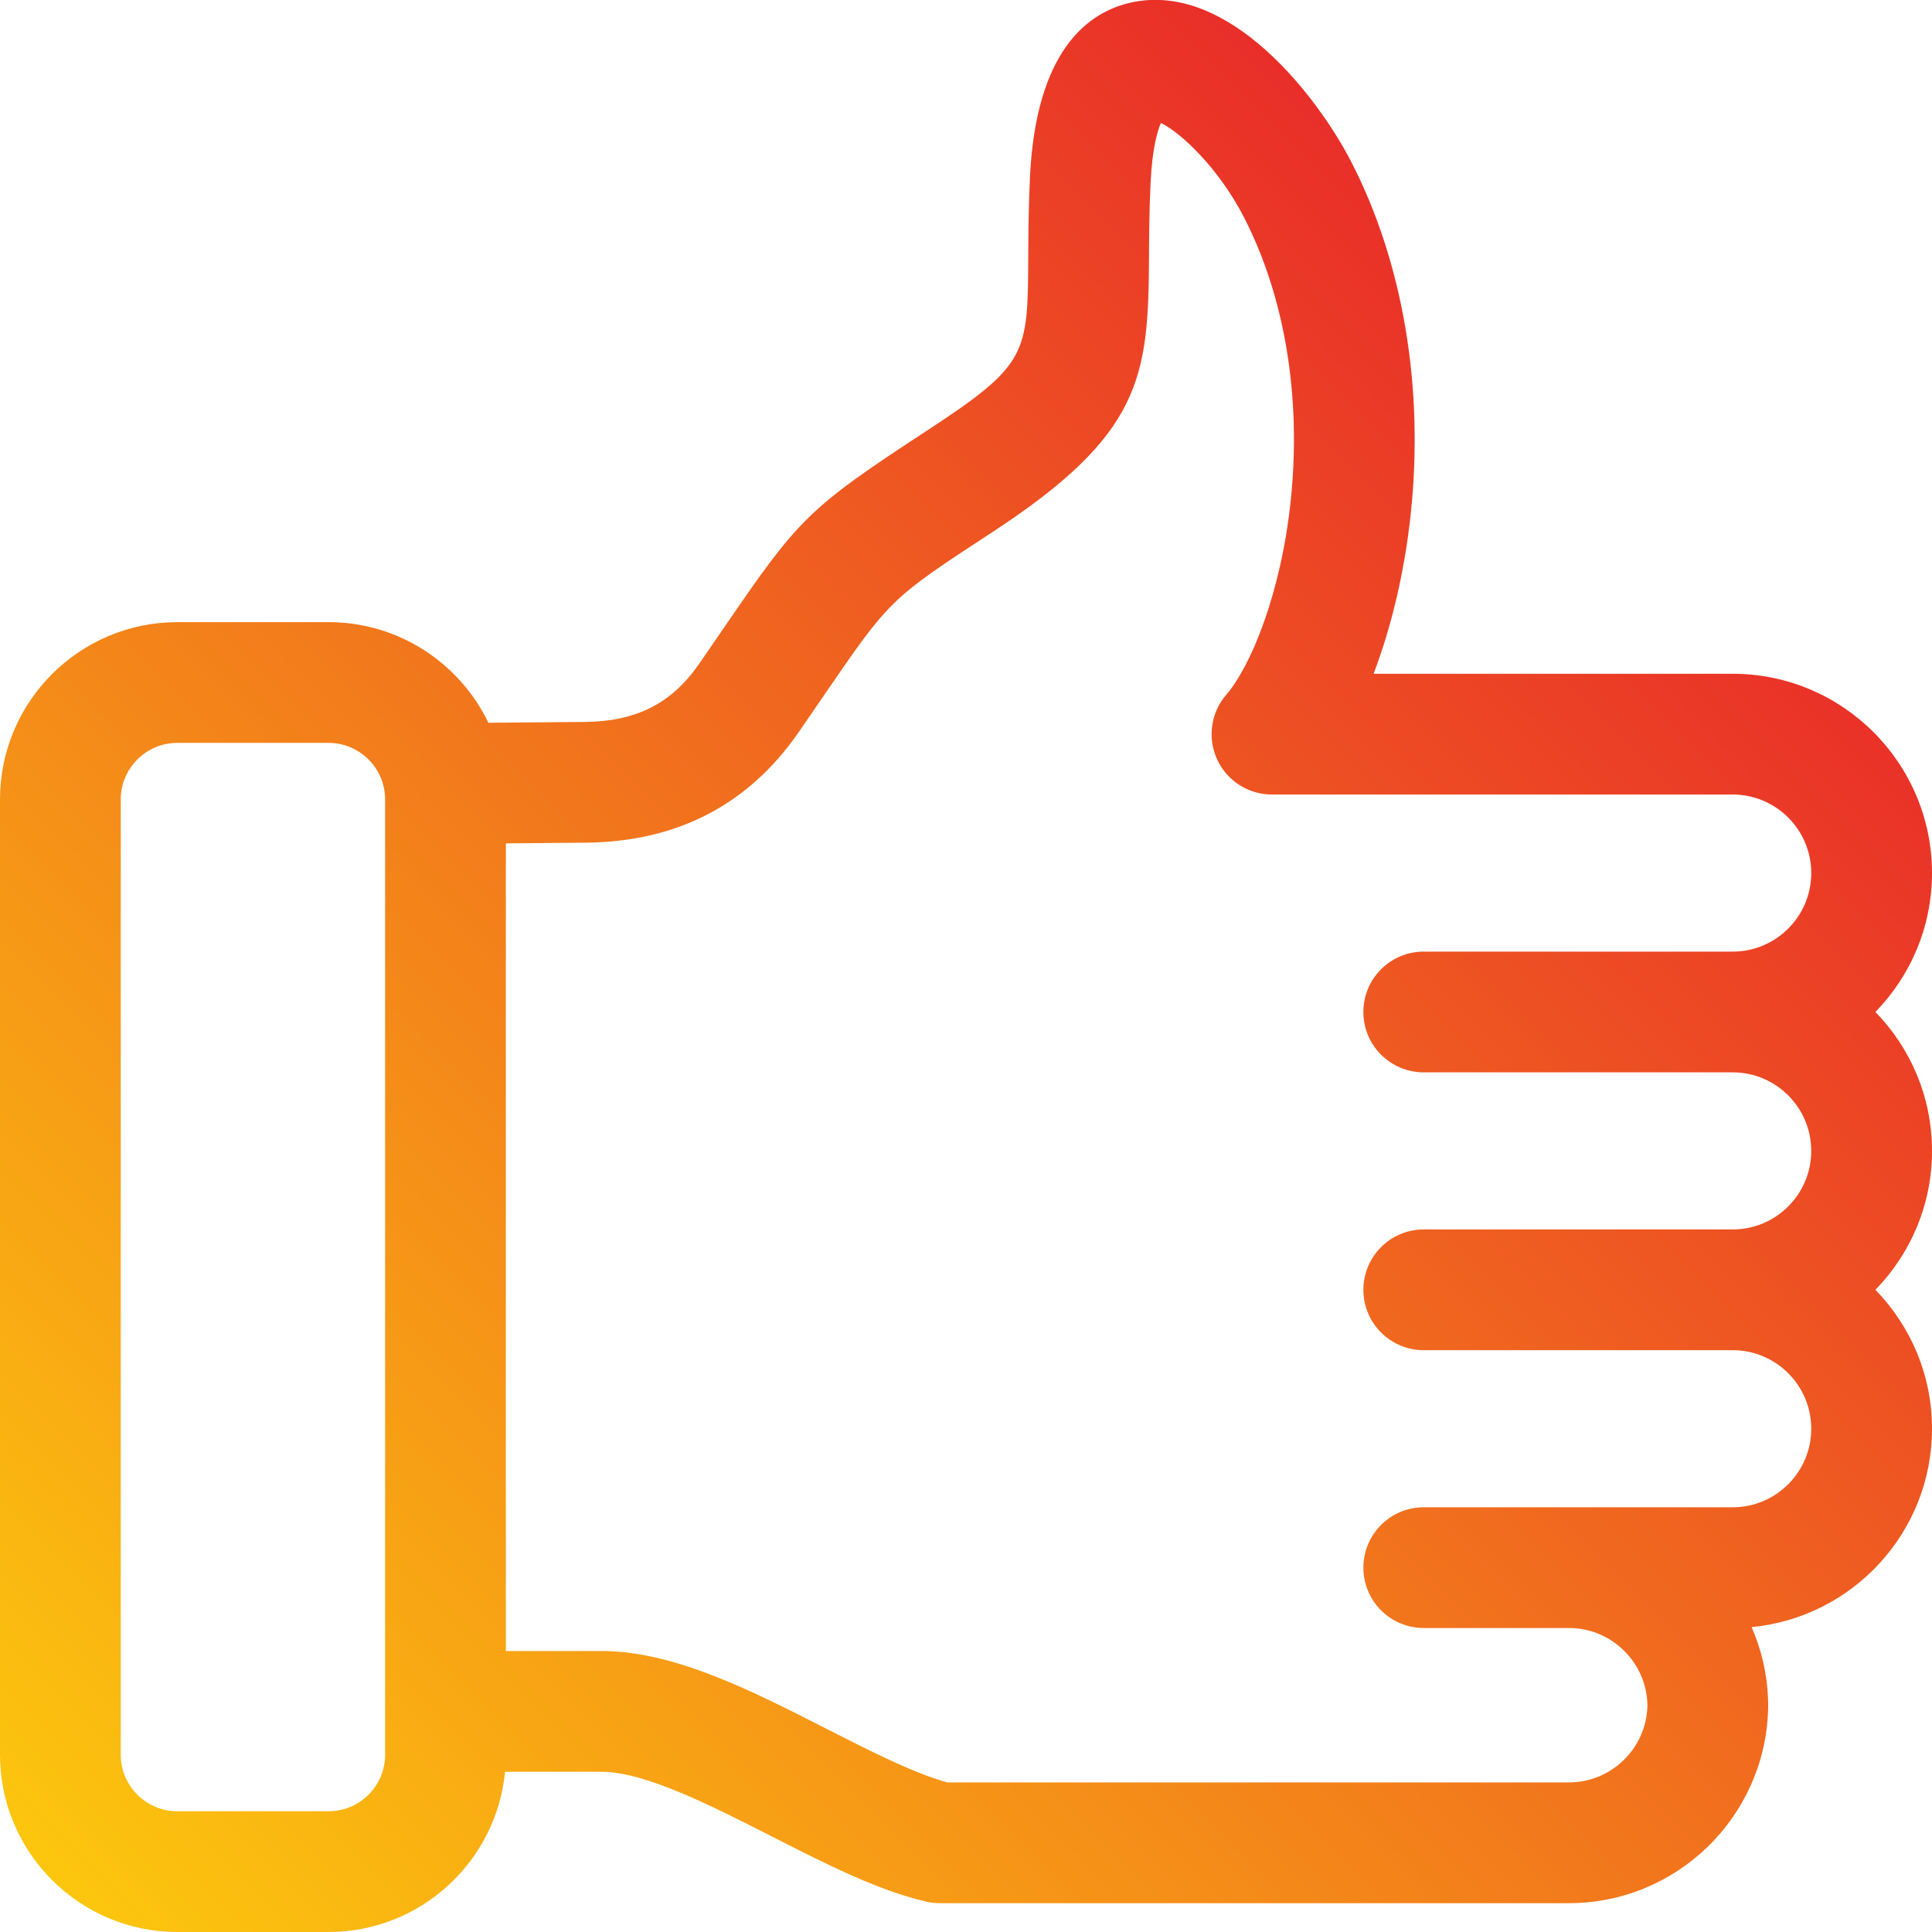 <svg id="Layer_1" enable-background="new 0 0 512 512" height="512" viewBox="0 0 512 512" width="512" xmlns="http://www.w3.org/2000/svg" xmlns:xlink="http://www.w3.org/1999/xlink"><linearGradient id="SVGID_1_" gradientUnits="userSpaceOnUse" x1="41.379" x2="444.772" y1="525.823" y2="122.43"><stop offset="0" stop-color="#fcc60e"/><stop offset="1" stop-color="#e92e29"/></linearGradient><path d="m497.003 268.184c9.27-9.52 14.997-22.508 14.997-36.814 0-29.122-23.692-52.814-52.813-52.814h-95.176c4.761-12.489 8.234-27.14 9.85-42.361 3.558-33.524-2.044-66.664-15.772-93.314-8.801-17.081-32.299-47.891-58.264-42.229-11.394 2.484-25.307 12.557-26.881 46.438-.381 8.175-.416 15.045-.447 21.106-.135 25.779-.148 28.474-27.093 46.084-31.603 20.655-33.845 23.322-53.508 52.008-1.978 2.885-4.157 6.065-6.598 9.595-7.296 10.554-16.657 15.313-30.353 15.434l-25.513.223c-7.591-15.763-23.727-26.667-42.361-26.667h-40.084c-25.909.002-46.987 21.08-46.987 46.989v253.15c0 25.909 21.078 46.988 46.987 46.988h40.085c24.38 0 44.477-18.666 46.765-42.456h25.702c11.37 0 29.219 9.093 44.965 17.116 14.423 7.348 28.045 14.288 40.93 17.285 1.188.276 2.404.416 3.624.416h166.715c28.594 0 51.953-22.842 52.79-51.236.016-.288.023-.578.023-.87v-.708c0-.292-.008-.582-.023-.87-.204-6.906-1.749-13.48-4.368-19.48 26.78-2.532 47.806-25.138 47.806-52.57 0-14.306-5.727-27.294-14.997-36.814 9.27-9.52 14.997-22.508 14.997-36.814-.001-14.307-5.728-27.294-14.998-36.815zm-394.943 196.828c0 8.264-6.724 14.988-14.987 14.988h-40.086c-8.263 0-14.987-6.724-14.987-14.988v-253.15c0-8.264 6.724-14.988 14.987-14.988h40.085c8.264 0 14.987 6.724 14.987 14.988v253.15zm357.127-65.572h-81.878c-8.837 0-16 7.164-16 16s7.163 16 16 16h38.464c11.358 0 20.621 9.146 20.811 20.46-.189 11.314-9.452 20.46-20.811 20.46h-164.728c-8.914-2.444-20.646-8.422-32.014-14.213-19.882-10.129-40.439-20.603-59.492-20.603h-25.479v-214.041l21.167-.185c24.156-.212 43.13-10.048 56.395-29.236 2.467-3.568 4.671-6.783 6.67-9.7 17.571-25.635 17.571-25.635 44.621-43.314 39.675-25.931 41.419-41.028 41.584-72.704.03-5.752.063-12.271.413-19.787.425-9.132 1.806-13.812 2.735-15.987 5.079 2.407 15.2 11.754 21.996 24.946 10.901 21.162 15.305 47.898 12.398 75.283-2.624 24.726-10.678 43.907-17.049 51.264-4.101 4.734-5.062 11.426-2.459 17.123 2.604 5.697 8.29 9.352 14.554 9.352h122.102c11.477 0 20.813 9.337 20.813 20.814s-9.337 20.813-20.813 20.813h-81.878c-8.837 0-16 7.164-16 16s7.163 16 16 16h81.878c11.477 0 20.813 9.337 20.813 20.814s-9.337 20.814-20.813 20.814h-81.878c-8.837 0-16 7.164-16 16s7.163 16 16 16h81.878c11.477 0 20.813 9.337 20.813 20.814s-9.337 20.813-20.813 20.813z" fill="url(#SVGID_1_)"/></svg>